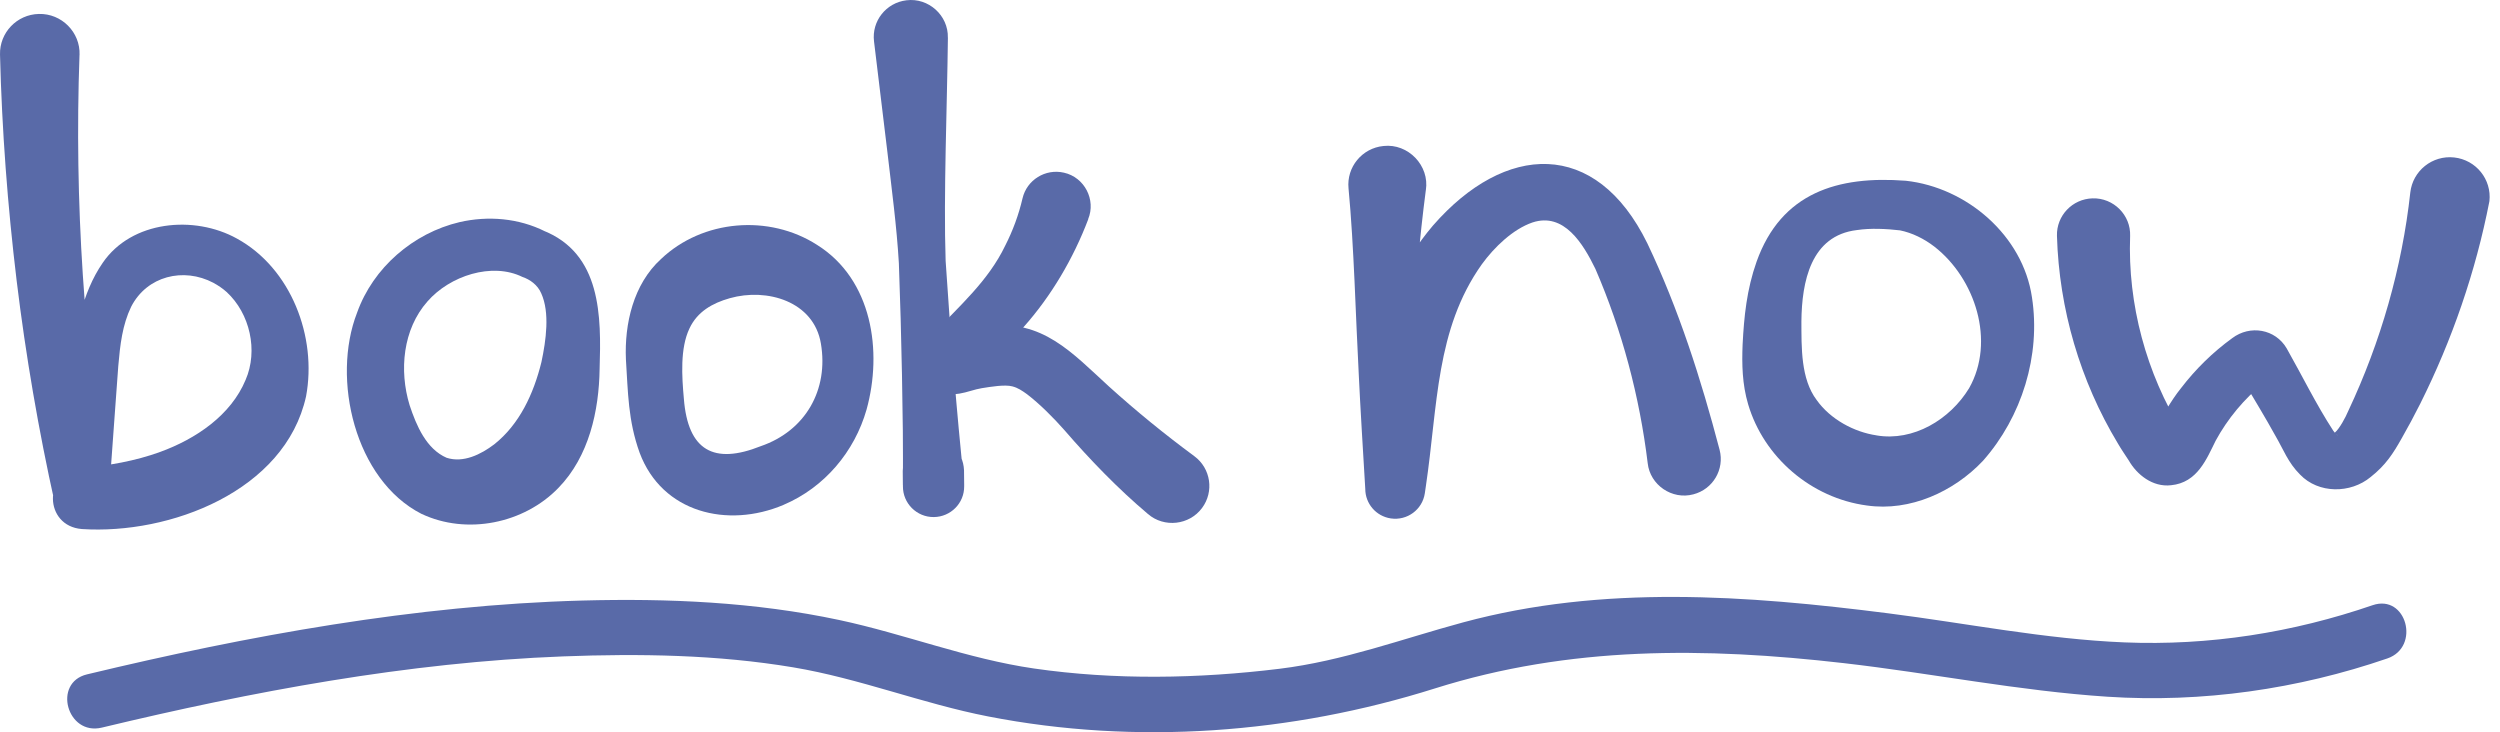 <svg width="239" height="70" viewBox="0 0 239 70" fill="none" xmlns="http://www.w3.org/2000/svg">
<path d="M7.601 5.249C7.096 19.255 8.038 33.32 10.332 47.164L5.207 47.398L6.307 38.801C6.699 36.072 6.97 32.597 7.713 29.895C8.169 28.233 8.804 26.595 9.823 25.122C12.577 21.091 18.558 20.539 22.647 22.806C27.835 25.648 30.323 32.22 29.259 37.894C27.253 46.958 16.224 51.128 7.822 50.576C4.184 50.284 4.125 45.144 7.727 44.745C10.359 44.529 12.938 44.067 15.3 43.209C18.73 41.961 22.074 39.703 23.481 36.314C24.693 33.526 23.9 29.971 21.664 27.915C21.29 27.578 20.857 27.286 20.398 27.035C17.549 25.535 14.046 26.375 12.536 29.329C11.698 31.071 11.486 32.952 11.31 34.963L10.995 39.268L10.368 47.914C10.265 49.328 9.03 50.397 7.61 50.293C6.393 50.208 5.442 49.292 5.248 48.148C3.684 41.117 2.462 34.002 1.592 26.837C0.727 19.668 0.181 12.45 0.001 5.213C-0.048 3.121 1.61 1.384 3.711 1.334C5.888 1.271 7.686 3.085 7.605 5.249H7.601Z" fill="#596AA8"/>
<path d="M40.294 49.126C33.929 45.88 31.671 36.229 34.136 29.895C35.664 25.594 39.505 22.281 43.936 21.235C46.658 20.611 49.584 20.849 52.126 22.128L51.855 22.011C57.521 24.211 57.481 30.267 57.323 35.273C57.264 39.25 56.322 43.631 53.379 46.648C50.093 50.051 44.625 51.169 40.298 49.126H40.294ZM42.705 43.766C44.301 44.278 45.977 43.443 47.249 42.478C49.665 40.561 51.012 37.652 51.761 34.613C52.202 32.543 52.576 29.881 51.743 28.045C51.395 27.228 50.656 26.716 49.949 26.478C47.037 25.042 43.007 26.361 40.866 28.817C38.513 31.475 38.144 35.407 39.158 38.734C39.807 40.691 40.749 42.922 42.709 43.77L42.705 43.766Z" fill="#596AA8"/>
<path d="M72.72 42.657C77.011 41.189 79.229 37.261 78.477 32.839C77.796 28.795 73.315 27.506 69.772 28.507C68.087 28.983 66.658 29.805 65.914 31.398C65.008 33.293 65.184 35.991 65.378 38.123C65.765 43.079 68.245 44.439 72.72 42.657ZM74.911 48.264C69.556 50.536 63.295 49.018 61.15 43.286C60.032 40.184 60.041 37.481 59.838 34.366C59.689 30.958 60.55 27.169 63.192 24.763C67.167 20.983 73.527 20.467 78.107 23.408C83.399 26.721 84.381 33.593 82.844 39.151C81.695 43.182 78.824 46.599 74.906 48.264H74.911Z" fill="#596AA8"/>
<path d="M90.62 3.597C90.552 9.922 90.191 18.716 90.403 24.943C90.863 31.915 91.436 39.232 92.17 46.186L86.315 46.361L86.302 45.023C86.401 41.153 91.994 41.113 92.161 44.969L92.175 46.307V46.486C92.193 48.098 90.895 49.413 89.276 49.431C87.636 49.449 86.302 48.112 86.32 46.482C86.338 44.704 86.315 42.927 86.311 41.149L86.229 35.82C86.162 32.269 86.063 28.718 85.932 25.167C85.725 21.621 85.247 18.088 84.837 14.555L83.556 3.951C83.322 2.017 84.71 0.261 86.653 0.028C88.767 -0.241 90.669 1.478 90.615 3.597H90.62Z" fill="#596AA8"/>
<path d="M104.038 20.956C102.61 24.714 100.5 28.305 97.832 31.295C96.511 32.866 94.879 34.343 93.581 35.811C93.671 35.681 93.77 35.452 93.816 35.277C94.365 33.481 92.684 31.538 90.8 31.879C91.931 31.533 93.198 31.317 94.392 31.196C99.639 30.469 102.51 33.751 106.026 36.956C108.681 39.353 111.332 41.508 114.18 43.613C115.758 44.781 116.082 46.998 114.915 48.565C113.698 50.208 111.296 50.477 109.745 49.14C106.887 46.729 104.192 43.937 101.771 41.135C100.721 39.941 99.378 38.599 98.179 37.683C97.714 37.351 97.313 37.073 96.781 36.938C96.065 36.745 94.726 36.974 93.865 37.109C93.18 37.216 92.436 37.517 91.728 37.629C89.916 37.962 88.096 36.561 88.055 34.698C87.987 33.692 88.519 32.696 89.155 31.977C91.719 29.244 94.469 26.873 96.096 23.488C96.826 22.056 97.385 20.544 97.751 18.972C98.161 17.203 99.937 16.099 101.713 16.508C103.673 16.943 104.796 19.098 104.029 20.948L104.038 20.956Z" fill="#596AA8"/>
<path d="M136.308 18.187C135.118 27.398 134.541 36.839 136.29 45.997L130.497 46.258C130.204 42.177 130.344 37.827 131.232 33.715C132.147 29.297 133.991 25.087 136.988 21.567C143.867 13.675 152.553 13.199 157.488 23.268C160.495 29.585 162.618 36.242 164.394 43.003C164.881 44.87 163.758 46.774 161.883 47.259C159.846 47.806 157.745 46.365 157.52 44.282C156.749 37.93 155.072 31.591 152.516 25.697C151.354 23.318 149.524 20.261 146.494 21.271C144.642 21.908 142.848 23.628 141.653 25.28C137.245 31.493 137.461 38.756 136.312 46.482L136.213 47.16C135.983 48.718 134.527 49.791 132.963 49.562C131.539 49.351 130.52 48.134 130.52 46.742C130.371 44.323 130.006 38.222 129.902 35.888C129.605 30.357 129.443 23.506 128.92 18.016C128.717 15.978 130.209 14.16 132.255 13.958C134.626 13.688 136.682 15.843 136.312 18.182L136.308 18.187Z" fill="#596AA8"/>
<path d="M178.484 48.327C173.152 47.618 168.622 43.721 167.121 38.648C166.553 36.727 166.517 34.815 166.593 32.934C166.733 30.24 166.986 27.686 167.928 25.019C170.285 18.411 175.703 16.782 182.198 17.28C188.04 17.922 193.395 22.532 194.256 28.427C195.112 33.971 193.291 39.856 189.568 44.058C186.787 47.003 182.599 48.915 178.489 48.327H178.484ZM179.395 41.625C182.915 42.222 186.422 40.107 188.243 37.118C190.785 32.633 188.838 26.626 184.934 23.583C183.952 22.828 182.816 22.258 181.612 22.016L181.797 22.038C180.278 21.863 178.822 21.8 177.524 21.994C173.098 22.514 172.255 26.954 172.214 30.707C172.223 33.212 172.147 36.224 173.675 38.244C174.982 40.089 177.258 41.306 179.39 41.62L179.395 41.625Z" fill="#596AA8"/>
<path d="M203.64 22.559C203.397 29.073 205.177 35.676 208.621 41.239C208.026 40.574 206.697 40.511 206.061 41.081C205.921 41.203 205.912 41.243 205.926 41.225C206.62 39.973 207.548 38.285 208.5 37.113C209.901 35.286 211.533 33.683 213.399 32.328C215.112 31.035 217.524 31.457 218.605 33.302C220.075 35.897 221.436 38.684 223.059 41.176C223.221 41.405 223.365 41.557 223.433 41.598C223.509 41.643 223.446 41.575 223.365 41.531C223.298 41.49 223.135 41.486 223.095 41.49C223.05 41.495 223.117 41.45 223.23 41.342C223.658 40.969 224.226 39.928 224.501 39.272C227.598 32.696 229.64 25.571 230.424 18.407C230.654 16.328 232.529 14.824 234.62 15.053C236.707 15.282 238.217 17.15 237.988 19.233C236.676 25.98 234.418 32.507 231.375 38.594C230.812 39.712 230.221 40.821 229.599 41.907C228.792 43.34 228.08 44.466 226.629 45.607C224.713 47.196 221.648 47.214 219.881 45.364C218.736 44.224 218.285 42.953 217.542 41.683C216.581 39.941 215.522 38.204 214.508 36.489C214.472 36.431 214.305 36.143 214.278 36.112C214.269 36.09 214.314 36.238 214.684 36.485C215.013 36.722 215.716 36.83 216.081 36.714C216.415 36.628 216.46 36.556 216.433 36.588C214.553 38.119 212.971 40.009 211.817 42.132C210.952 43.865 210.077 46.145 207.553 46.388C205.786 46.594 204.276 45.36 203.519 44.035C203.176 43.506 202.78 42.936 202.468 42.392C198.863 36.417 196.848 29.54 196.645 22.546C196.591 20.62 198.114 19.017 200.048 18.963C202.054 18.9 203.717 20.566 203.64 22.564V22.559Z" fill="#596AA8"/>
<path d="M9.728 69.561C24.125 66.104 39.004 63.316 53.839 62.751C61.172 62.472 68.573 62.585 75.826 63.797C82.182 64.861 88.163 67.263 94.474 68.493C108.636 71.253 123.466 70.136 137.169 65.817C150.069 61.75 162.951 61.867 176.276 63.397C184.673 64.362 193.039 66.055 201.477 66.607C210.519 67.2 219.669 65.889 228.229 62.948C231.434 61.849 230.054 56.749 226.818 57.858C219.178 60.484 211.177 61.745 203.091 61.413C195.531 61.103 188.018 59.586 180.526 58.634C166.977 56.91 153.233 55.891 139.887 59.496C134.013 61.085 128.397 63.191 122.312 63.936C114.572 64.883 106.581 65.027 98.855 63.909C92.477 62.984 86.509 60.614 80.23 59.272C72.162 57.552 63.854 57.189 55.628 57.413C39.726 57.849 23.747 60.762 8.317 64.47C5.004 65.265 6.406 70.356 9.728 69.561Z" fill="#596AA8"/>
</svg>
